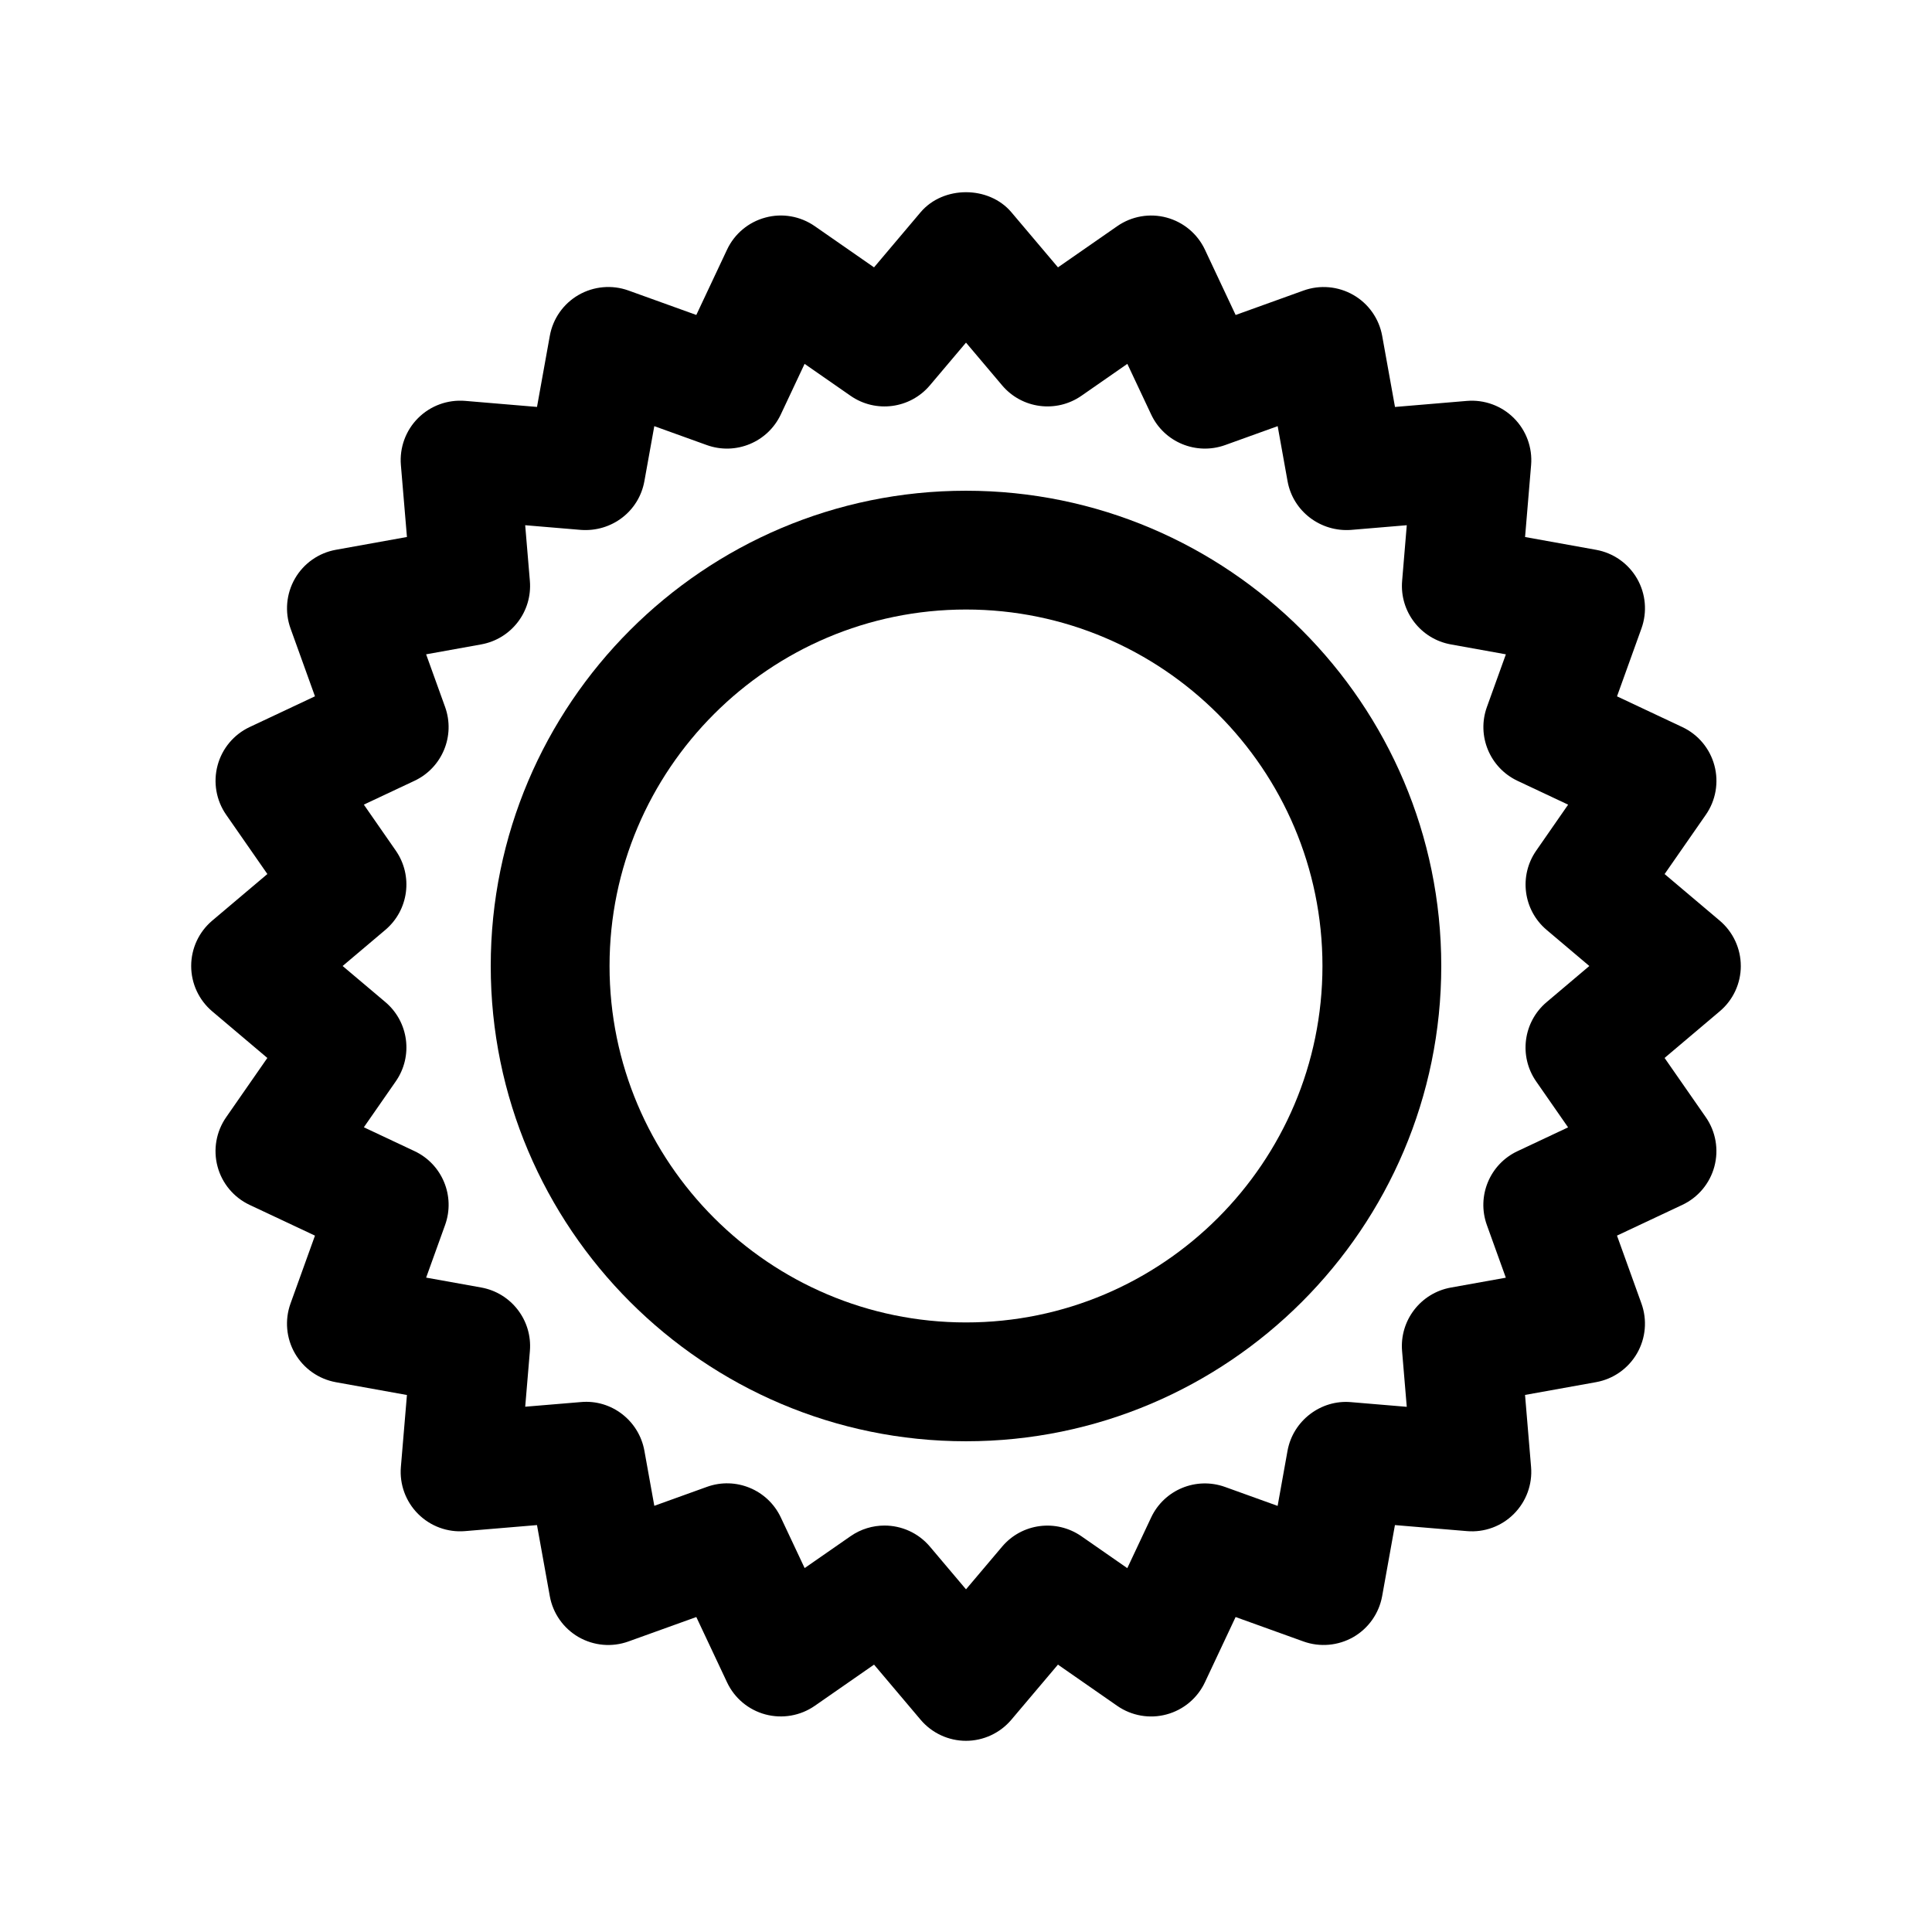 <?xml version="1.0" encoding="UTF-8"?>
<!-- The Best Svg Icon site in the world: iconSvg.co, Visit us! https://iconsvg.co -->
<svg fill="#000000" width="800px" height="800px" version="1.1" viewBox="144 144 512 512" xmlns="http://www.w3.org/2000/svg">
 <g>
  <path d="m605.33 400c0-4.629-2.047-9.027-5.582-12.02l-14.609-12.344 10.926-15.719c2.644-3.801 3.473-8.582 2.273-13.059-1.195-4.481-4.305-8.203-8.5-10.172l-17.312-8.148 6.481-18.004c1.566-4.359 1.141-9.188-1.172-13.203-2.32-4.016-6.289-6.801-10.848-7.621l-18.828-3.394 1.598-19.059c0.387-4.621-1.281-9.18-4.559-12.453-3.273-3.281-7.84-4.938-12.445-4.559l-19.066 1.605-3.394-18.836c-0.82-4.559-3.613-8.527-7.629-10.84-4.023-2.312-8.848-2.746-13.211-1.18l-17.996 6.481-8.141-17.312c-1.969-4.195-5.691-7.305-10.172-8.508-4.473-1.203-9.258-0.363-13.059 2.281l-15.711 10.918-12.352-14.609c-5.984-7.07-18.059-7.078-24.051 0l-12.344 14.609-15.719-10.926c-3.809-2.644-8.605-3.488-13.059-2.273-4.481 1.195-8.203 4.305-10.172 8.5l-8.148 17.312-17.992-6.481c-4.352-1.566-9.188-1.133-13.211 1.18-4.016 2.312-6.801 6.281-7.621 10.84l-3.394 18.836-19.059-1.605c-4.637-0.371-9.172 1.281-12.453 4.559-3.281 3.273-4.945 7.832-4.559 12.453l1.605 19.059-18.836 3.394c-4.559 0.82-8.527 3.606-10.84 7.621s-2.746 8.848-1.18 13.211l6.481 17.996-17.312 8.148c-4.195 1.969-7.305 5.691-8.5 10.172-1.195 4.473-0.371 9.25 2.273 13.059l10.926 15.719-14.609 12.344c-3.543 2.992-5.582 7.391-5.582 12.02 0 4.637 2.039 9.035 5.574 12.027l14.609 12.352-10.918 15.711c-2.644 3.801-3.481 8.59-2.281 13.059 1.195 4.481 4.312 8.203 8.508 10.172l17.312 8.141-6.484 18.004c-1.566 4.359-1.141 9.195 1.18 13.211 2.32 4.016 6.281 6.801 10.84 7.629l18.836 3.394-1.605 19.066c-0.387 4.613 1.281 9.172 4.559 12.445 3.273 3.273 7.801 4.945 12.453 4.559l19.059-1.598 3.394 18.828c0.82 4.559 3.606 8.527 7.621 10.848 4.016 2.305 8.84 2.746 13.203 1.172l18.004-6.481 8.148 17.312c1.969 4.195 5.691 7.305 10.172 8.5 4.457 1.188 9.25 0.371 13.059-2.273l15.719-10.926 12.344 14.609c2.992 3.535 7.391 5.582 12.02 5.582 4.629 0 9.027-2.047 12.02-5.582l12.352-14.609 15.711 10.926c3.809 2.644 8.605 3.481 13.059 2.273 4.481-1.195 8.203-4.312 10.172-8.5l8.141-17.312 17.996 6.481c4.352 1.559 9.18 1.133 13.211-1.172 4.016-2.32 6.801-6.289 7.629-10.848l3.387-18.828 19.074 1.598c4.613 0.395 9.18-1.273 12.445-4.559 3.273-3.273 4.945-7.832 4.559-12.445l-1.598-19.086 18.828-3.387c4.559-0.82 8.527-3.613 10.848-7.629 2.312-4.016 2.746-8.84 1.172-13.211l-6.481-17.996 17.312-8.141c4.188-1.969 7.305-5.691 8.5-10.172 1.195-4.473 0.371-9.258-2.273-13.059l-10.926-15.711 14.609-12.352c3.555-2.988 5.594-7.387 5.594-12.016zm-54.23 30.59 8.461 12.172-13.414 6.312c-7.352 3.449-10.863 11.941-8.109 19.578l5.023 13.949-14.594 2.621c-7.988 1.449-13.578 8.723-12.902 16.816l1.242 14.785-14.785-1.242c-7.965-0.707-15.367 4.902-16.816 12.902l-2.621 14.594-13.949-5.023c-7.66-2.746-16.129 0.762-19.578 8.109l-6.312 13.414-12.172-8.461c-6.676-4.621-15.77-3.449-21.012 2.769l-9.562 11.305-9.566-11.32c-3.102-3.668-7.543-5.582-12.035-5.582-3.117 0-6.25 0.922-8.973 2.809l-12.188 8.461-6.312-13.414c-3.457-7.352-11.957-10.863-19.578-8.109l-13.949 5.023-2.629-14.594c-1.441-7.988-8.738-13.641-16.816-12.902l-14.77 1.234 1.242-14.777c0.676-8.086-4.914-15.375-12.902-16.816l-14.594-2.621 5.023-13.949c2.754-7.644-0.762-16.129-8.117-19.578l-13.414-6.312 8.461-12.172c4.637-6.668 3.441-15.77-2.762-21.012l-11.324-9.559 11.32-9.566c6.203-5.242 7.398-14.344 2.769-21.012l-8.469-12.188 13.422-6.312c7.352-3.457 10.863-11.941 8.109-19.578l-5.023-13.941 14.594-2.629c7.996-1.441 13.578-8.715 12.902-16.816l-1.242-14.77 14.77 1.242c8.148 0.59 15.375-4.914 16.816-12.902l2.629-14.594 13.941 5.023c7.644 2.738 16.121-0.77 19.578-8.109l6.312-13.422 12.188 8.469c6.66 4.629 15.77 3.434 21.012-2.769l9.574-11.328 9.574 11.328c5.242 6.203 14.344 7.391 21.012 2.762l12.172-8.461 6.312 13.414c3.449 7.352 11.926 10.848 19.578 8.117l13.949-5.023 2.621 14.594c1.441 7.996 8.77 13.492 16.816 12.902l14.777-1.242-1.234 14.77c-0.676 8.094 4.914 15.375 12.902 16.816l14.594 2.629-5.023 13.949c-2.754 7.637 0.762 16.113 8.109 19.578l13.414 6.312-8.461 12.188c-4.637 6.668-3.441 15.77 2.769 21.012l11.309 9.559-11.32 9.574c-6.203 5.246-7.406 14.34-2.769 21.016z"/>
  <path d="m400 274.05c-69.445 0-125.95 56.504-125.95 125.95 0 69.445 56.504 125.95 125.95 125.95 69.445 0 125.95-56.504 125.95-125.95-0.004-69.449-56.508-125.95-125.95-125.95zm0 220.41c-52.09 0-94.465-42.375-94.465-94.465s42.375-94.465 94.465-94.465 94.465 42.375 94.465 94.465c-0.004 52.09-42.379 94.465-94.465 94.465z"/>
 </g>
</svg>